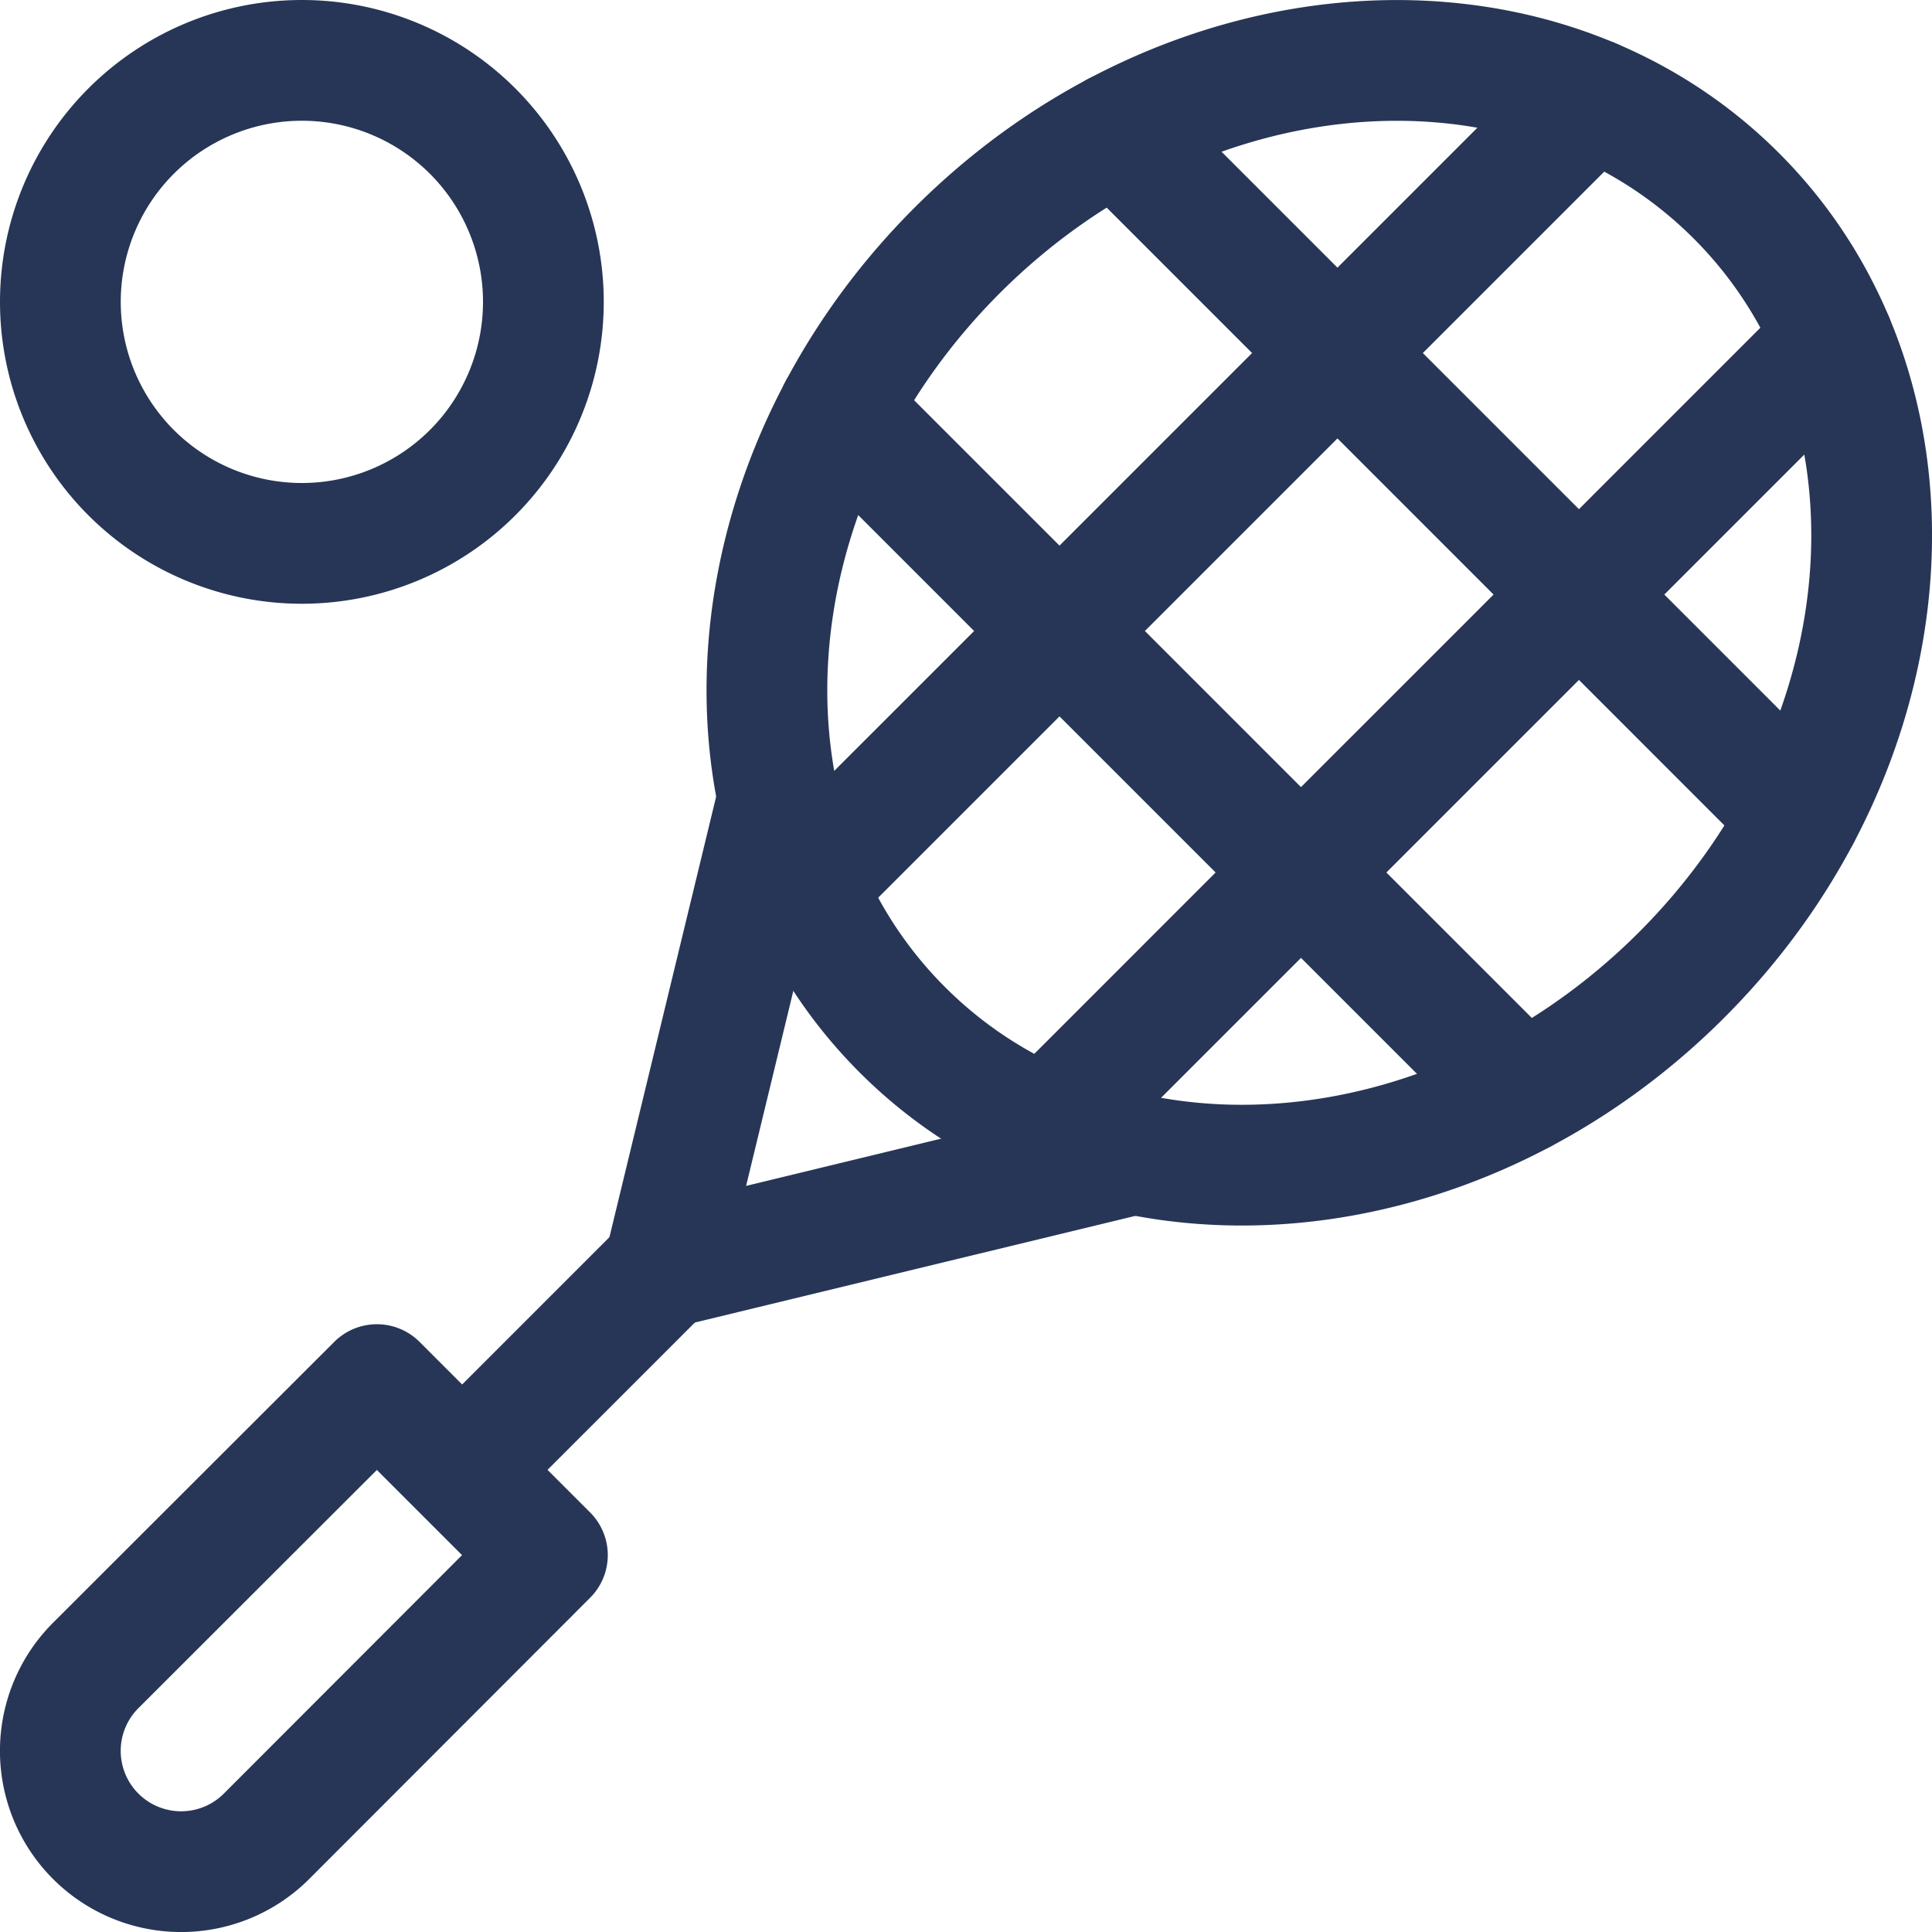 <svg width="24" height="24" fill="none" xmlns="http://www.w3.org/2000/svg"><g clip-path="url(#a)" stroke="#273656" stroke-width="1.5" stroke-linecap="round" stroke-linejoin="round"><path d="M3.311 22.811a1.5 1.5 0 0 1-2.122-2.122L4.682 17.2 6.8 19.318l-3.489 3.493ZM8.25 15.75l-2.507 2.507m15.146-6.145c2.86-2.86 3.165-7.195.68-9.68-2.485-2.485-6.82-2.18-9.68.68-2.861 2.861-3.166 7.195-.68 9.68 2.485 2.486 6.819 2.181 9.68-.68Z"/><path d="M9.664 9.912 8.25 15.75l5.838-1.414m8.27-4.206-8.487-8.488m-3.453 3.453 8.487 8.487m.868-12.355-9.77 9.77m3 3 9.77-9.77M3.75 6.75a3 3 0 1 0 0-6 3 3 0 0 0 0 6Z"/></g><defs><clipPath id="a"><path fill="#fff" d="M0 0h24v24H0z"/></clipPath></defs></svg>